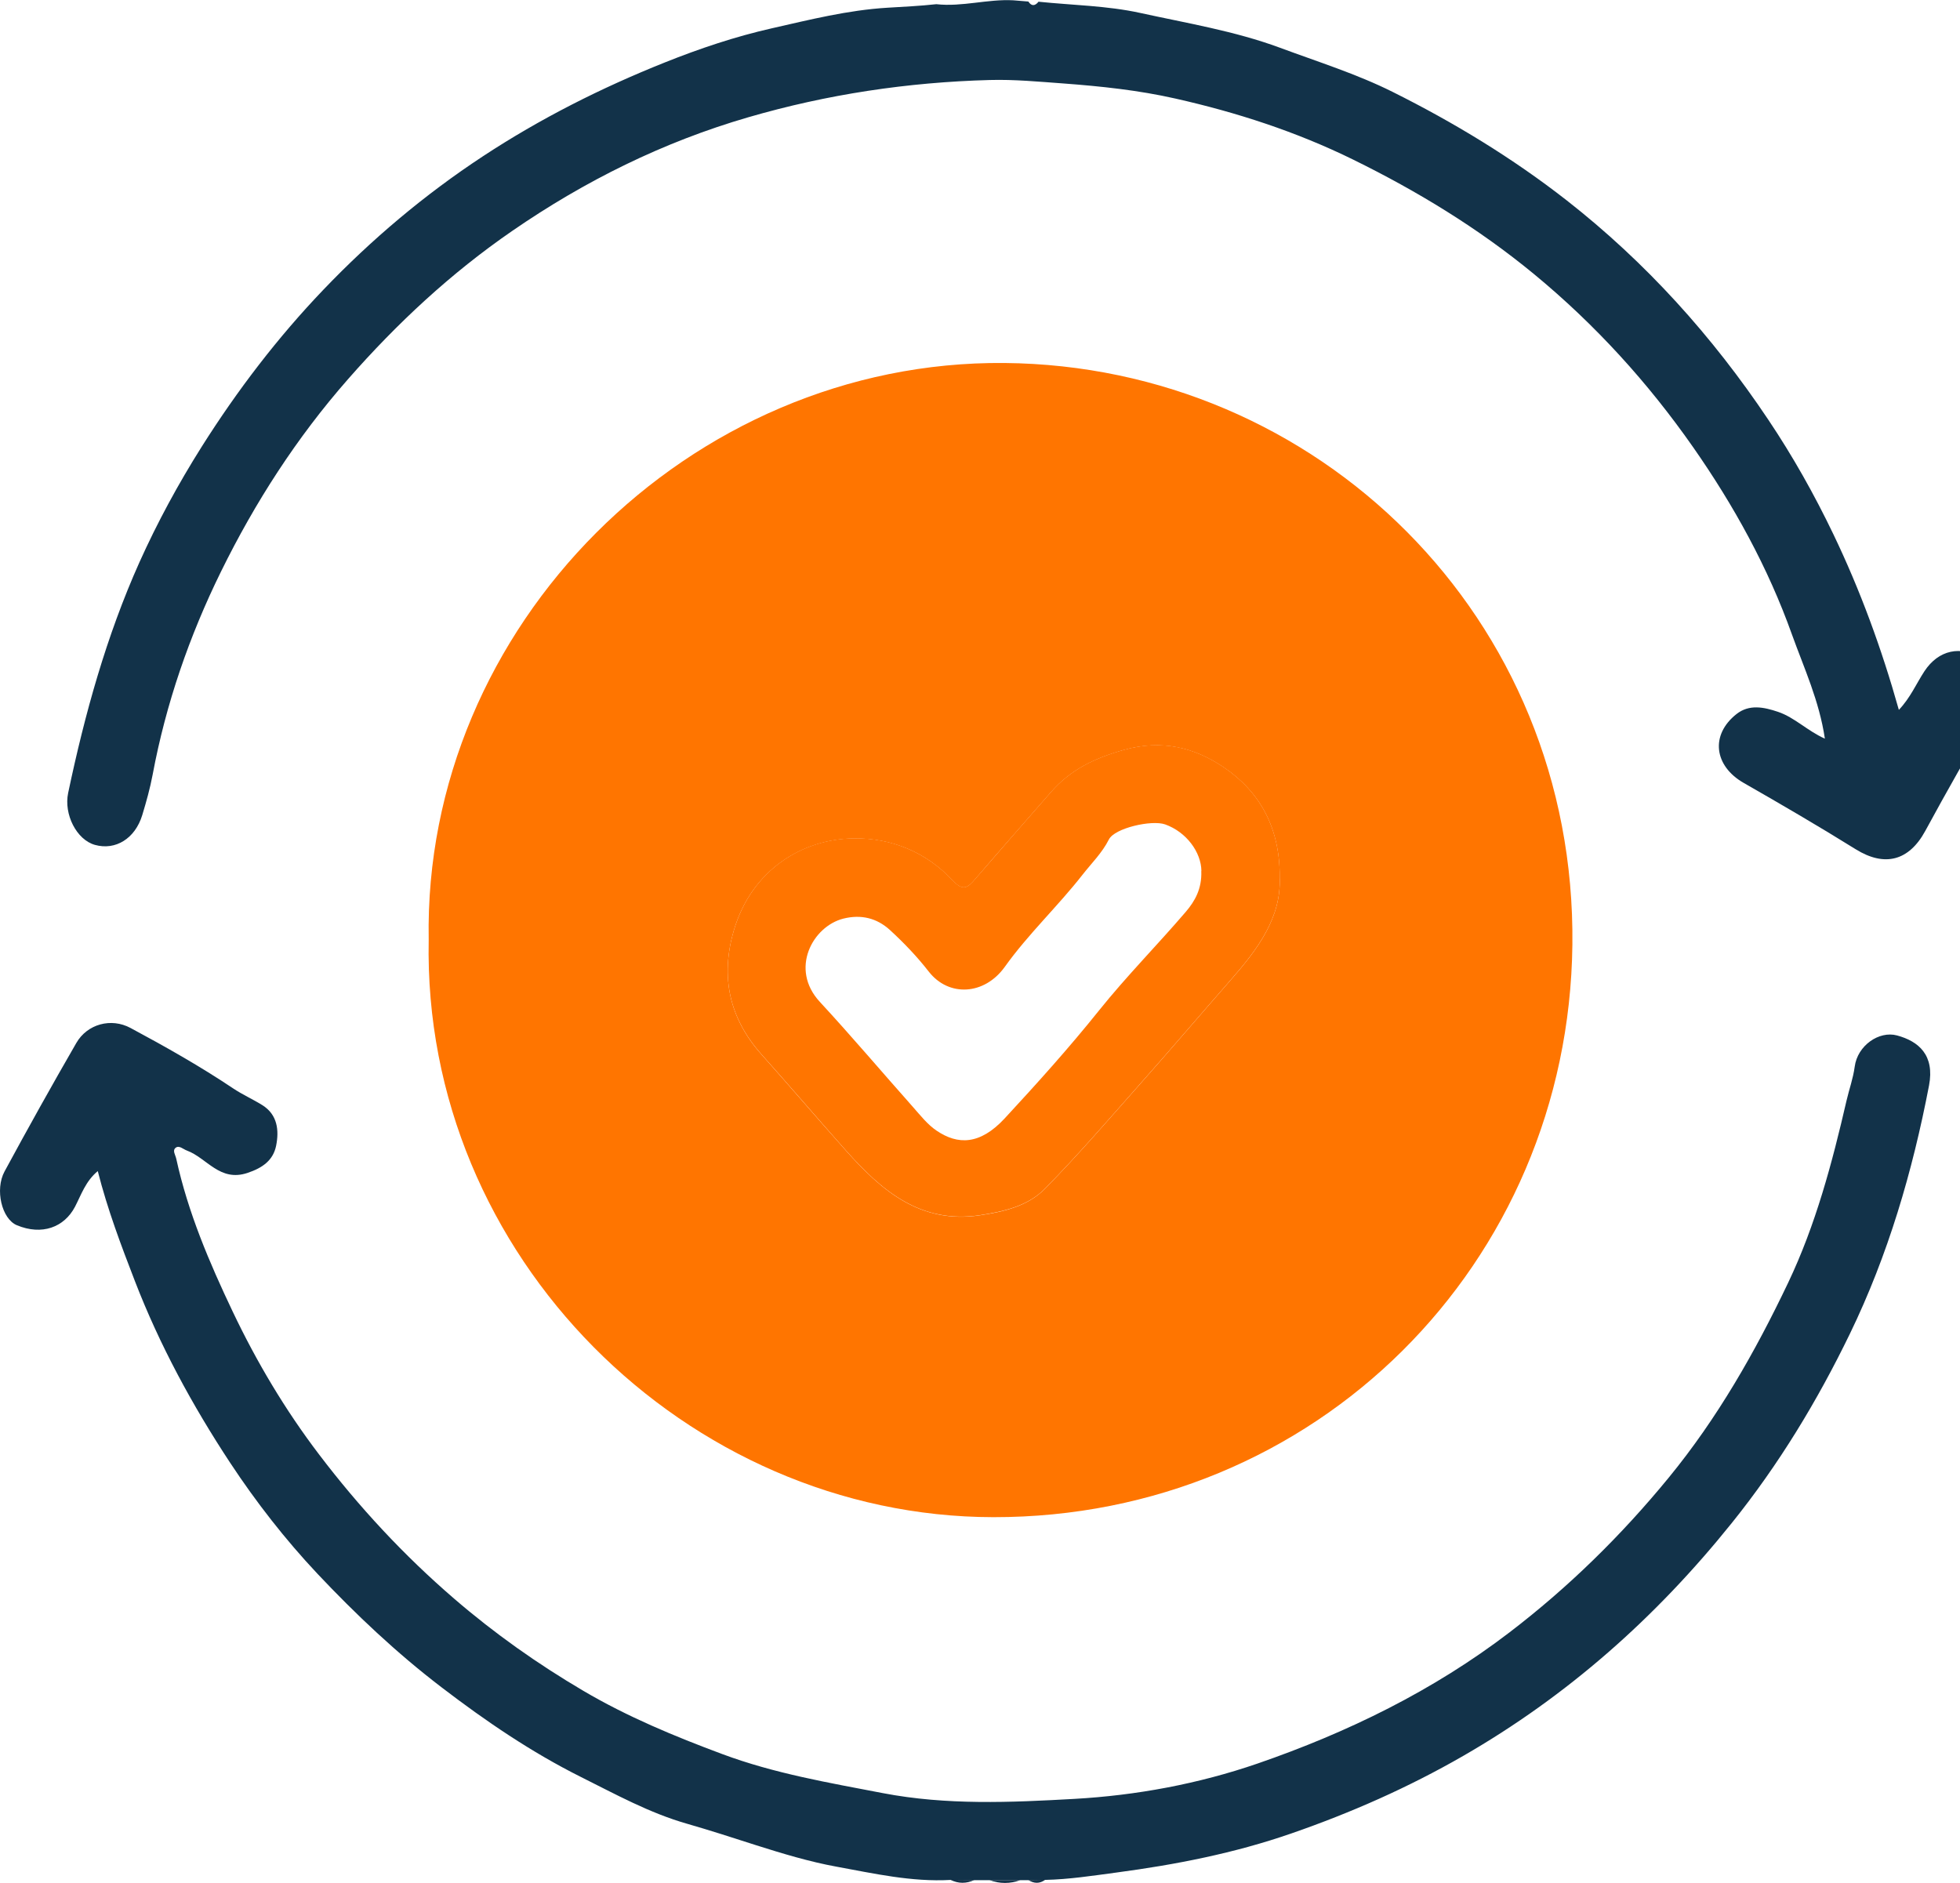 <svg width="51" height="49" viewBox="0 0 51 49" fill="none" xmlns="http://www.w3.org/2000/svg">
<g id="Capa_1" clip-path="url(#clip0_2357_51685)">
<path id="Vector" d="M11.155 24.453C11.006 16.299 17.934 9.373 26.134 9.446C34.267 9.519 41.012 16.048 40.914 24.584C40.818 32.894 34.233 39.492 25.847 39.481C17.877 39.47 10.987 32.705 11.155 24.453ZM33.298 22.819C33.306 21.541 32.779 20.601 31.845 19.97C31.076 19.451 30.23 19.236 29.23 19.519C28.473 19.734 27.854 20.032 27.348 20.612C26.69 21.364 26.03 22.115 25.378 22.873C25.18 23.104 25.06 23.205 24.781 22.905C24.098 22.175 23.201 21.808 22.224 21.818C20.888 21.831 19.558 22.63 19.094 24.214C18.741 25.421 18.976 26.499 19.815 27.441C20.552 28.268 21.273 29.111 22.01 29.94C22.941 30.988 23.952 31.857 25.5 31.625C26.128 31.531 26.745 31.387 27.189 30.936C28.037 30.073 28.829 29.154 29.633 28.246C30.435 27.342 31.22 26.421 32.016 25.511C32.717 24.712 33.348 23.88 33.297 22.819H33.298Z" fill="#FF7500"/>
<path id="Vector_2" d="M26.76 48.927C26.69 48.927 26.619 48.927 26.549 48.927C26.281 48.927 26.015 48.927 25.747 48.927C25.616 48.927 25.483 48.927 25.352 48.927C25.145 48.925 24.94 48.923 24.733 48.921C23.724 48.978 22.734 48.753 21.762 48.575C21.073 48.45 20.362 48.236 19.672 48.017C19.078 47.826 18.479 47.632 17.878 47.459C16.897 47.179 16.014 46.69 15.114 46.241C13.827 45.597 12.644 44.792 11.491 43.91C10.32 43.015 9.26 42.014 8.256 40.949C7.421 40.06 6.667 39.094 5.989 38.066C5.005 36.572 4.155 35.007 3.51 33.337C3.153 32.413 2.8 31.482 2.544 30.475C2.226 30.739 2.113 31.093 1.951 31.404C1.67 31.939 1.09 32.156 0.437 31.883C0.046 31.718 -0.137 30.956 0.118 30.485C0.726 29.361 1.348 28.246 1.986 27.141C2.27 26.649 2.889 26.477 3.399 26.752C4.31 27.241 5.212 27.75 6.074 28.328C6.313 28.487 6.579 28.605 6.823 28.757C7.225 29.006 7.264 29.421 7.185 29.814C7.109 30.187 6.845 30.387 6.442 30.522C5.718 30.765 5.385 30.133 4.862 29.94C4.764 29.904 4.663 29.798 4.572 29.867C4.478 29.94 4.565 30.052 4.587 30.157C4.892 31.552 5.448 32.855 6.054 34.129C6.678 35.442 7.421 36.69 8.301 37.847C9.345 39.221 10.507 40.473 11.815 41.6C12.868 42.508 13.993 43.302 15.179 44C16.323 44.674 17.55 45.183 18.797 45.647C20.155 46.153 21.563 46.391 22.972 46.662C24.63 46.98 26.302 46.905 27.953 46.812C29.564 46.722 31.183 46.422 32.72 45.893C35.065 45.084 37.291 43.998 39.279 42.478C40.812 41.306 42.183 39.962 43.417 38.457C44.692 36.902 45.672 35.178 46.529 33.379C47.244 31.877 47.674 30.262 48.048 28.639C48.116 28.345 48.219 28.066 48.26 27.759C48.332 27.207 48.894 26.819 49.361 26.945C49.921 27.096 50.346 27.454 50.194 28.248C49.764 30.488 49.128 32.66 48.136 34.706C47.288 36.456 46.287 38.109 45.06 39.635C43.087 42.093 40.787 44.131 38.072 45.694C36.648 46.514 35.155 47.173 33.599 47.712C32.114 48.227 30.595 48.523 29.047 48.729C28.43 48.811 27.819 48.907 27.198 48.92C27.054 48.921 26.91 48.925 26.764 48.927H26.76Z" fill="#123249"/>
<path id="Vector_3" d="M27.017 0.044C27.902 0.136 28.803 0.147 29.666 0.336C30.886 0.604 32.125 0.806 33.304 1.242C34.287 1.607 35.297 1.923 36.232 2.389C37.827 3.185 39.353 4.11 40.766 5.214C42.826 6.826 44.559 8.75 46.013 10.924C46.647 11.869 47.209 12.867 47.706 13.904C48.406 15.364 48.96 16.875 49.409 18.473C49.709 18.157 49.862 17.792 50.074 17.468C50.44 16.912 51.022 16.783 51.591 17.142C52.04 17.425 52.125 18.031 51.819 18.565C51.235 19.578 50.654 20.594 50.097 21.622C49.672 22.404 49.04 22.567 48.288 22.101C47.329 21.504 46.353 20.935 45.374 20.375C44.6 19.933 44.497 19.125 45.184 18.582C45.515 18.32 45.897 18.4 46.265 18.524C46.697 18.67 47.024 19.016 47.484 19.222C47.338 18.237 46.943 17.389 46.63 16.519C46.006 14.769 45.115 13.153 44.057 11.639C42.878 9.952 41.509 8.447 39.916 7.133C38.464 5.937 36.881 4.975 35.209 4.153C33.734 3.428 32.177 2.923 30.581 2.564C29.625 2.348 28.65 2.245 27.671 2.172C27.031 2.126 26.394 2.064 25.753 2.082C23.619 2.14 21.527 2.453 19.469 3.052C17.254 3.696 15.22 4.705 13.324 6.012C11.735 7.107 10.333 8.41 9.053 9.87C7.719 11.39 6.636 13.073 5.749 14.877C4.927 16.549 4.317 18.312 3.972 20.158C3.905 20.514 3.807 20.864 3.702 21.21C3.516 21.822 3.007 22.135 2.472 21.987C1.991 21.854 1.657 21.188 1.773 20.637C2.207 18.576 2.767 16.555 3.628 14.632C4.096 13.591 4.641 12.588 5.25 11.622C6.176 10.156 7.222 8.786 8.417 7.537C9.67 6.227 11.048 5.066 12.561 4.07C14.058 3.086 15.641 2.287 17.302 1.624C18.209 1.261 19.14 0.95 20.077 0.738C21.066 0.514 22.061 0.263 23.091 0.201C23.512 0.175 23.94 0.156 24.363 0.109C25.038 0.184 25.698 -0.029 26.368 0.008C26.497 0.02 26.627 0.029 26.758 0.04C26.841 0.166 26.93 0.158 27.02 0.048L27.017 0.044Z" fill="#123249"/>
<path id="Vector_4" d="M25.748 48.926C26.016 48.926 26.284 48.926 26.55 48.926C26.282 49.025 26.016 49.023 25.748 48.926Z" fill="#123249"/>
<path id="Vector_5" d="M24.732 48.918C24.939 48.92 25.144 48.922 25.351 48.924C25.144 49.019 24.938 49.021 24.732 48.918Z" fill="#123249"/>
<path id="Vector_6" d="M26.76 48.925C26.904 48.924 27.05 48.92 27.194 48.918C27.052 49.023 26.906 49.017 26.76 48.925Z" fill="#123249"/>
<path id="Vector_7" d="M33.297 22.816C33.349 23.878 32.717 24.709 32.017 25.508C31.221 26.418 30.435 27.339 29.633 28.243C28.83 29.151 28.037 30.07 27.189 30.933C26.746 31.384 26.127 31.526 25.5 31.622C23.952 31.854 22.942 30.985 22.01 29.937C21.275 29.108 20.553 28.265 19.815 27.438C18.977 26.496 18.74 25.418 19.095 24.211C19.559 22.627 20.889 21.826 22.225 21.815C23.202 21.805 24.098 22.174 24.782 22.902C25.062 23.202 25.181 23.101 25.378 22.87C26.031 22.112 26.69 21.362 27.348 20.609C27.854 20.029 28.473 19.731 29.231 19.516C30.23 19.233 31.076 19.448 31.845 19.967C32.78 20.6 33.306 21.539 33.299 22.816H33.297ZM31.261 22.668C31.256 22.174 30.869 21.65 30.317 21.453C29.97 21.33 29.005 21.547 28.854 21.845C28.675 22.198 28.405 22.46 28.17 22.76C27.525 23.585 26.757 24.304 26.145 25.16C25.617 25.897 24.688 25.952 24.166 25.283C23.86 24.89 23.52 24.535 23.156 24.201C22.814 23.889 22.404 23.79 21.944 23.905C21.144 24.108 20.541 25.216 21.332 26.071C22.158 26.964 22.945 27.895 23.753 28.804C23.947 29.023 24.135 29.265 24.372 29.424C24.918 29.793 25.495 29.802 26.142 29.104C26.988 28.19 27.823 27.262 28.601 26.29C29.314 25.401 30.114 24.593 30.853 23.73C31.093 23.449 31.276 23.129 31.258 22.666L31.261 22.668Z" fill="#FF7500"/>
</g>
<defs>
<clipPath id="clip0_2357_51685">
<rect width="52" height="49" fill="white"/>
</clipPath>
</defs>
</svg>
